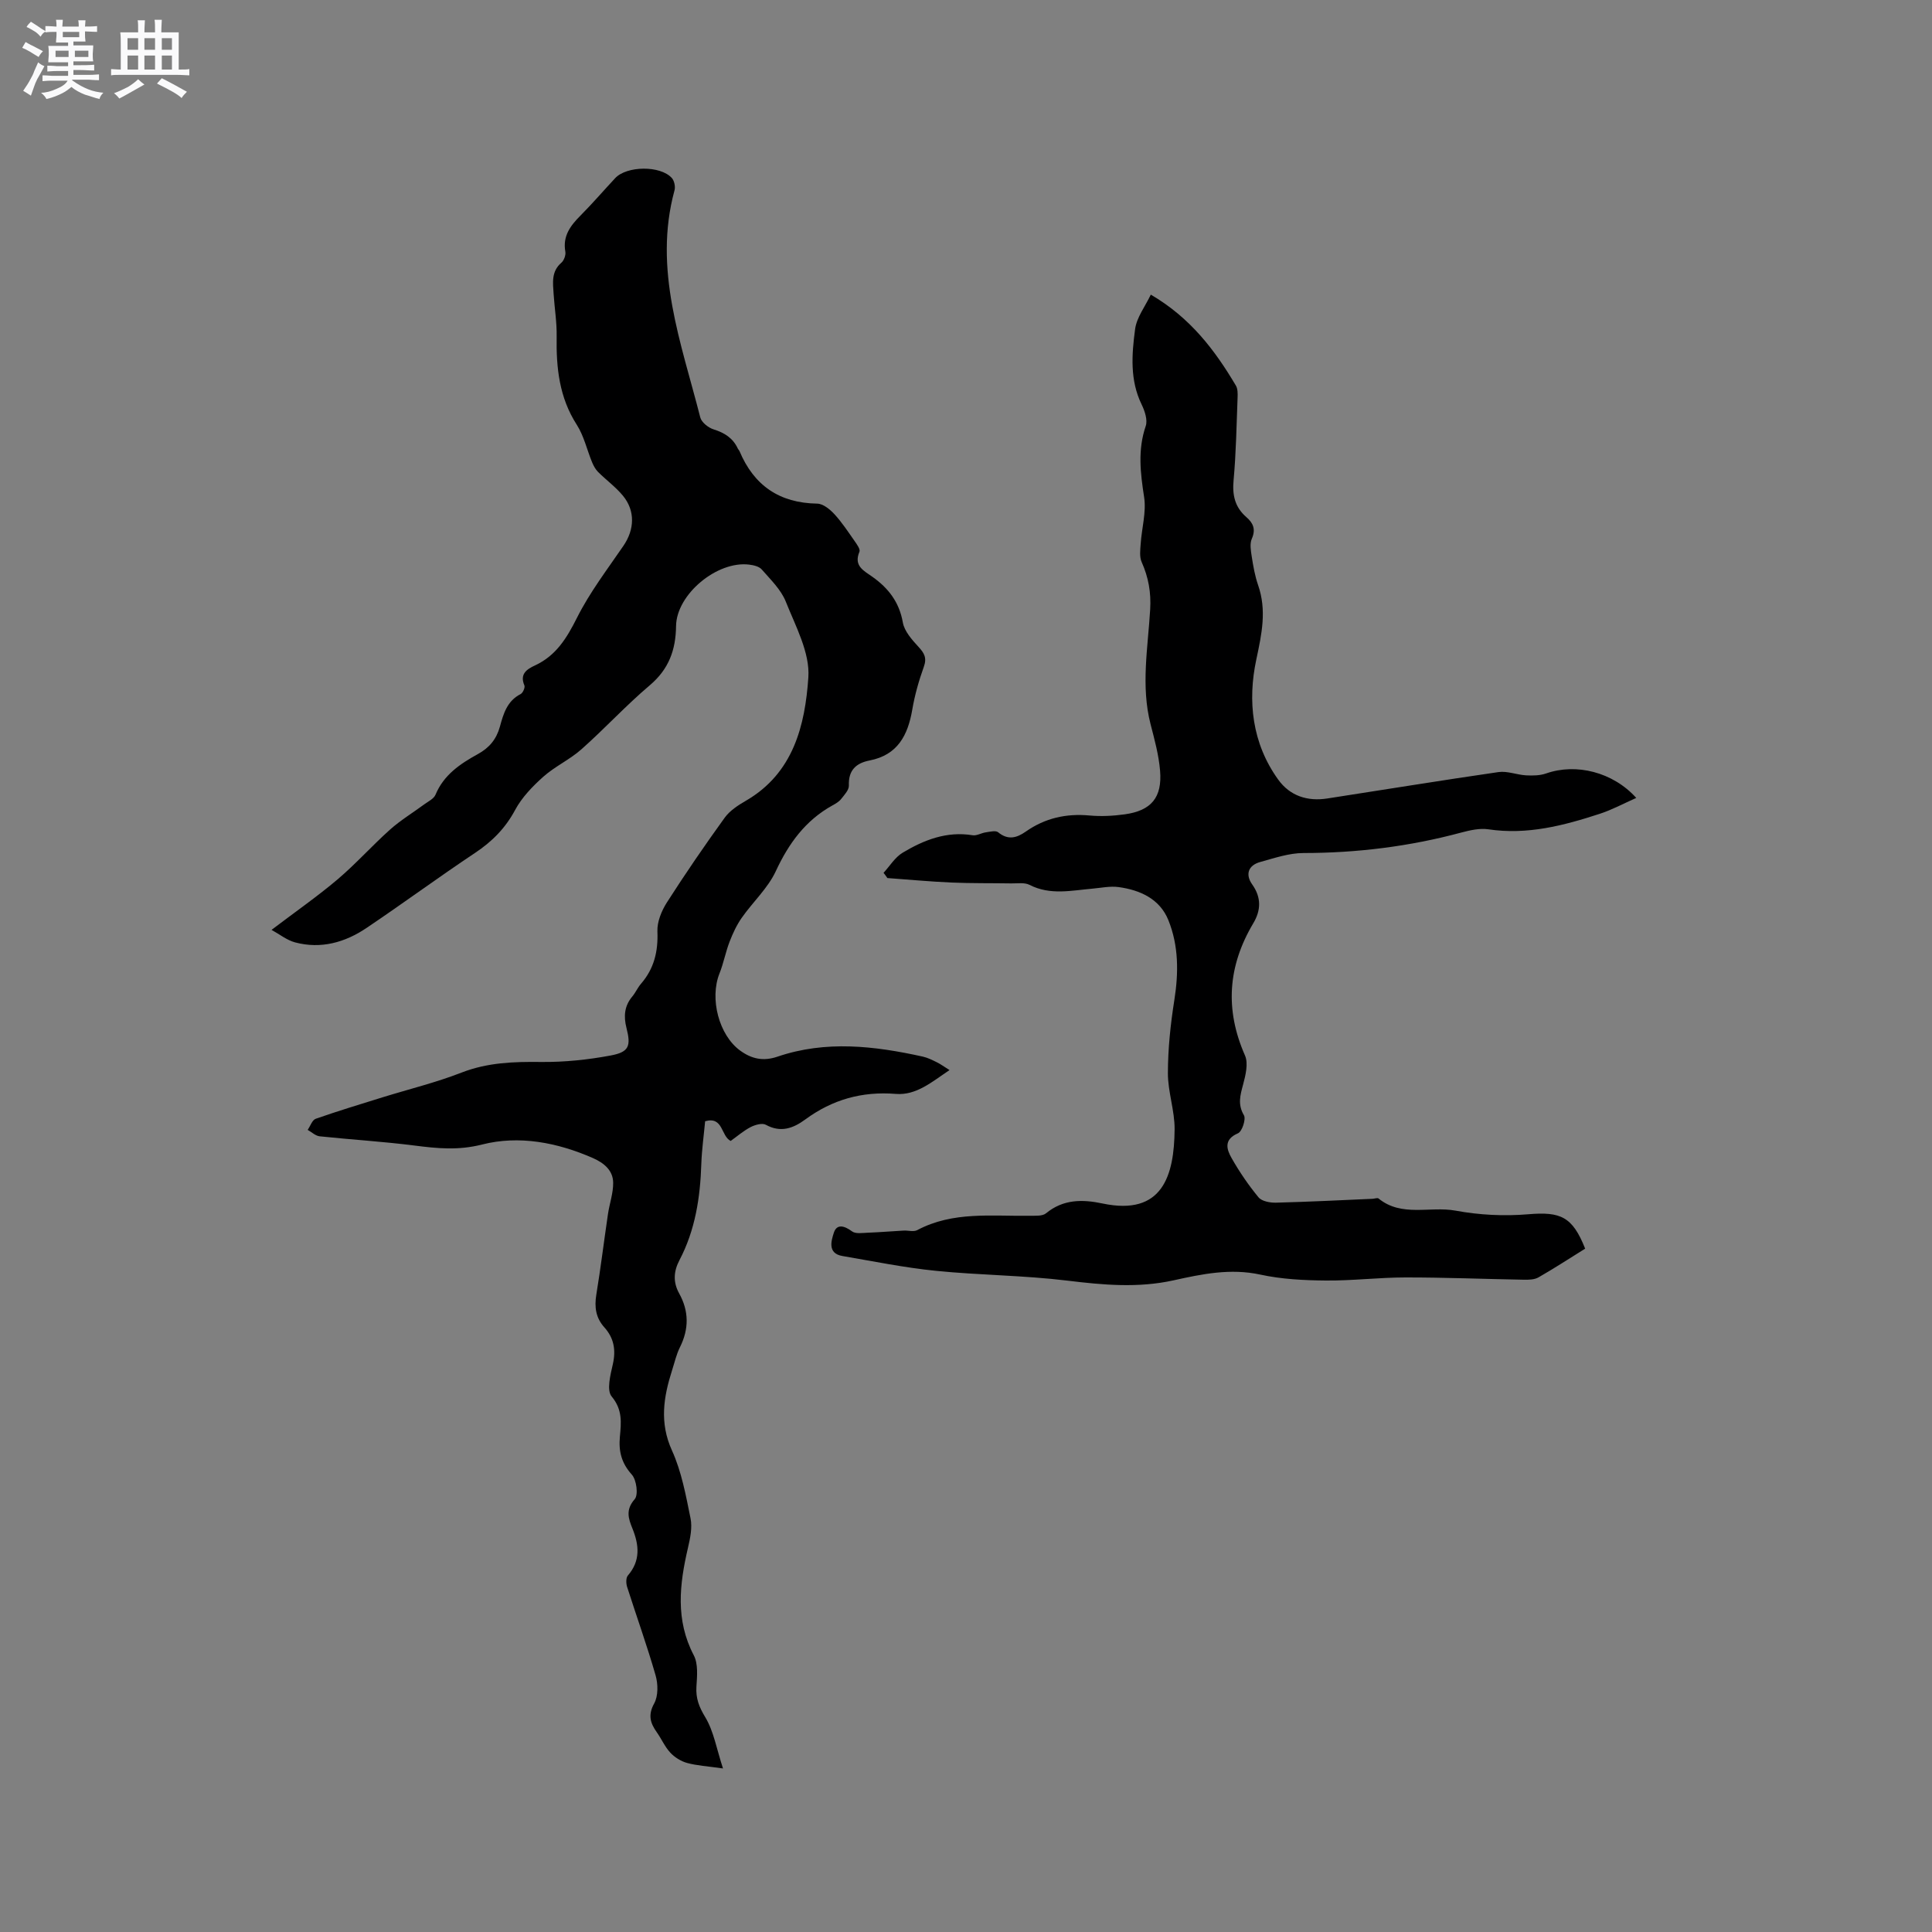 <svg enable-background="new 0 0 400 400" viewBox="0 0 400 400" xmlns="http://www.w3.org/2000/svg"><rect x="0" y="0" width="400" height="400" fill="#808080" stroke="none"/><path d="m6.8 9.5c.6.3 1.3.7 2.1 1.1-.4.4-.7.8-.9 1.2-.7-.4-1.3-.8-1.8-1.1s-1.1-.6-1.6-.8c.2-.4.5-.8.7-1.2.4.2.8.5 1.5.8zm.9 6.9c-.3.6-.5 1.1-.7 1.7s-.4 1.1-.6 1.7c-.6-.4-1.1-.7-1.6-1 .7-1 1.2-1.8 1.5-2.4.3-.5.6-1.1.8-1.7.3-.6.5-1.2.8-1.8.3.3.8.6 1.3.8-.7 1.3-1.2 2.2-1.5 2.7zm.1-11c.4.3 1 .7 1.7 1.1-.5.2-.8.6-1.1 1.1-.5-.6-1-1-1.4-1.2s-.9-.6-1.5-.8c.2-.4.5-.7.9-1.1.5.3.9.6 1.4.9zm10.5 13.1c1 .4 2 .6 3.1.7-.4.4-.7.8-.8 1.3-.9-.2-1.9-.6-3-.9-1-.4-2-.9-2.8-1.6-.5.4-1.1.9-1.9 1.3s-1.9.9-3.3 1.2c-.1-.3-.5-.8-1.1-1.3 1 0 2.1-.3 3.2-.8 1.2-.5 1.9-1 2.3-1.7h-3.2c-.4 0-1 0-2 .1v-1.2c1 0 1.7.1 2 .1h3.3v-1h-2.3c-.2 0-.9 0-2 .1v-1.2c1.2 0 1.9.1 2 .1h2.3v-.8h-4.1c0-.7.1-1.2.1-1.6 0-.5 0-1.1-.1-1.8h4.1v-.7h-2.5c0-.6.1-1.1.1-1.6v-.6h-.5c-.4 0-1 0-1.8.1v-1.3c1.2 0 1.9.1 2.1.1h.2c0-.3 0-.8-.1-1.4h1.4c0 .6-.1 1-.1 1.4h3.4c0-.4 0-.8-.1-1.3h1.5c0 .4-.1.9-.1 1.3.7 0 1.5 0 2.5-.1v1.2c-1 0-1.8-.1-2.5-.1v.6c0 .3 0 .8.1 1.5h-2.5v.8h4.1c0 .7-.1 1.3-.1 1.8s0 1 .1 1.5h-4.1v.8h1.4c.8 0 1.8 0 2.9-.1v1.2c-1 0-1.9-.1-2.8-.1h-1.5v1h3.2c.3 0 1 0 2.1-.1v1.2c-1.1 0-1.8-.1-2.1-.1h-3.4l-.1.1c1.4 1 2.4 1.5 3.4 1.9zm-4.1-6.7v-1.3h-2.7v1.3zm2.2-4.1v-1.1h-3.4v1.1zm1.9 4.1v-1.3h-2.8v1.3z" fill="#fafafb"/><path d="m37 6.7v2.3 5.4c1 0 1.8 0 2.2-.1v1.3c-.6 0-1.5-.1-2.5-.1h-11.9c-.7 0-1.3 0-1.8.1v-1.3c.5 0 1.1.1 2 .1v-5.2c0-1 0-1.8-.1-2.5h3.7c0-1.3 0-2.1-.1-2.5h1.5c0 .4-.1 1.3-.1 2.5h2.2c0-1.2 0-2.1-.1-2.6h1.5c0 .4-.1 1.3-.1 2.6zm-12.3 13.7c-.3-.4-.7-.8-1.1-1.1 1.1-.4 2.1-.9 2.9-1.3.8-.5 1.5-1 2.1-1.6.4.4.9.8 1.3 1.1-2.5 1.4-4.2 2.4-5.2 2.9zm3.9-10.1v-2.4h-2.2v2.4zm0 4.1v-2.9h-2.2v2.9zm3.5-4.1v-2.4h-2.2v2.4zm0 4.1v-2.9h-2.2v2.9zm.4 2.9 1-1.1c.6.3 1.4.7 2.5 1.3s2 1.1 2.7 1.5c-.4.4-.8.8-1.1 1.3-.8-.8-2.5-1.7-5.1-3zm3.1-7v-2.4h-2.1v2.4zm0 4.1v-2.9h-2.1v2.9z" fill="#fafafb"/><g fill="#000001"><path d="m149.69 366.14c-3.29-.47-5.43-.59-7.44-1.14-1.27-.35-2.58-1.17-3.48-2.14-1.13-1.22-1.82-2.85-2.8-4.23-1.34-1.9-1.85-3.55-.53-5.95.86-1.55.81-4.03.29-5.83-1.77-6.16-3.95-12.21-5.9-18.32-.22-.71-.25-1.85.16-2.33 2.66-3.08 2.33-6.33.94-9.76-.83-2.04-1.44-3.86.47-6.04.8-.9.39-4.01-.59-5.1-2.15-2.39-2.75-4.83-2.47-7.85.27-2.88.58-5.59-1.7-8.32-1.08-1.29-.26-4.48.24-6.68.67-2.95.23-5.43-1.76-7.64-1.77-1.97-2.08-4.19-1.66-6.76.91-5.54 1.59-11.12 2.41-16.67.32-2.18 1.11-4.35 1.08-6.52-.03-2.56-1.92-4.09-4.18-5.09-7.38-3.24-15.32-4.76-22.96-2.81-4.96 1.26-9.3.81-14.01.21-6.51-.83-13.08-1.22-19.61-1.91-.87-.09-1.66-.87-2.49-1.33.55-.79.93-2.04 1.67-2.3 4.56-1.6 9.2-3 13.82-4.44 5.46-1.69 11.05-3.05 16.36-5.12 5.4-2.1 10.82-2.27 16.47-2.2 4.82.05 9.72-.46 14.46-1.35 3.75-.71 4.18-1.95 3.23-5.67-.62-2.43-.45-4.58 1.21-6.55.68-.81 1.1-1.83 1.79-2.62 2.72-3.14 3.57-6.7 3.4-10.84-.08-1.99.86-4.27 1.97-6.01 3.81-5.95 7.81-11.79 11.95-17.52 1.06-1.47 2.78-2.59 4.39-3.52 9.86-5.71 12.26-15.62 12.94-25.54.35-5.12-2.64-10.59-4.67-15.69-.99-2.49-3.15-4.56-4.97-6.65-.54-.63-1.69-.9-2.59-1.01-6.65-.84-15.08 6.15-15.16 12.72-.06 4.94-1.5 8.93-5.44 12.26-4.93 4.17-9.32 8.97-14.16 13.26-2.41 2.14-5.48 3.53-7.88 5.67-2.23 1.99-4.44 4.28-5.83 6.87-2.03 3.79-4.77 6.55-8.3 8.9-7.58 5.05-14.92 10.46-22.47 15.54-4.45 3-9.44 4.42-14.8 2.99-1.71-.46-3.21-1.68-4.87-2.59 5.05-3.83 9.53-6.95 13.68-10.46 3.79-3.22 7.13-6.97 10.84-10.29 2.18-1.95 4.73-3.49 7.1-5.24.83-.61 1.98-1.15 2.33-2 1.71-4.11 5.11-6.39 8.74-8.39 2.38-1.3 3.87-3.08 4.59-5.7.72-2.64 1.49-5.32 4.29-6.74.47-.24.96-1.36.78-1.79-1.01-2.37.5-3.35 2.17-4.13 4.4-2.03 6.61-5.68 8.73-9.9 2.63-5.24 6.27-10 9.6-14.87 2.3-3.36 2.49-7.24-.1-10.38-1.5-1.81-3.46-3.24-5.14-4.91-.54-.54-.94-1.28-1.24-2-1.07-2.59-1.69-5.46-3.17-7.77-3.64-5.66-4.28-11.82-4.17-18.28.05-2.93-.44-5.87-.63-8.81-.15-2.31-.51-4.65 1.61-6.47.54-.47.94-1.57.82-2.27-.59-3.26 1.06-5.41 3.17-7.53 2.47-2.48 4.75-5.14 7.14-7.7 2.4-2.58 9.38-2.66 11.74-.03.51.57.76 1.79.55 2.55-4.46 16.38 1.41 31.59 5.33 47 .26 1.03 1.67 2.15 2.77 2.49 2.27.71 4.01 1.81 5.01 3.98.09.19.27.34.35.53 3 7.13 8.28 10.74 16.09 10.86 1.21.02 2.63 1.18 3.55 2.18 1.57 1.7 2.86 3.68 4.2 5.59.46.66 1.2 1.67.99 2.18-1.23 2.94.84 3.9 2.68 5.2 3.28 2.32 5.56 5.22 6.3 9.44.32 1.84 1.9 3.6 3.25 5.07 1.2 1.3 1.76 2.28 1.1 4.12-1.03 2.87-1.88 5.85-2.39 8.85-.91 5.33-3.03 9.42-8.85 10.55-2.81.55-4.4 2.03-4.28 5.18.04.92-.93 1.94-1.6 2.79-.44.56-1.13.97-1.78 1.32-5.6 3.1-9.07 7.86-11.75 13.63-1.65 3.54-4.76 6.38-7.05 9.65-1.05 1.5-1.85 3.22-2.51 4.93-.83 2.15-1.25 4.46-2.1 6.6-2.08 5.21-.11 12.77 4.28 15.96 2.37 1.72 4.76 2.27 7.73 1.26 9.99-3.41 20.06-2.23 30.09-.01 1.02.23 1.99.72 2.94 1.19.75.37 1.44.88 2.59 1.6-3.61 2.4-6.86 5.28-11.13 4.93-7.01-.56-13.14 1.18-18.73 5.29-2.51 1.84-5.08 2.8-8.18 1.1-.75-.41-2.22.01-3.14.48-1.49.78-2.79 1.91-4.13 2.87-2.05-1.01-1.5-5.14-5.29-4.08-.27 2.94-.69 5.88-.79 8.82-.22 6.95-1.25 13.7-4.52 19.93-1.22 2.32-1.36 4.56-.07 6.89 2.04 3.67 2.05 7.36.17 11.14-.75 1.5-1.12 3.19-1.64 4.8-1.76 5.52-2.63 10.83-.02 16.58 1.99 4.37 2.88 9.3 3.85 14.06.39 1.92-.07 4.1-.53 6.08-1.76 7.55-2.64 14.94 1.2 22.27.93 1.78.69 4.31.55 6.46-.16 2.45.54 4.24 1.84 6.38 1.75 2.92 2.33 6.55 3.66 10.59z"/><path d="m182.93 180.71c1.3-1.41 2.37-3.22 3.96-4.17 4.41-2.64 9.11-4.49 14.48-3.61.85.14 1.79-.47 2.71-.6.86-.12 2.06-.44 2.57-.02 2.05 1.69 3.85 1.18 5.73-.14 3.97-2.79 8.36-3.78 13.2-3.33 2.4.22 4.89.09 7.28-.24 5.49-.76 7.79-3.48 7.32-9.05-.27-3.24-1.15-6.45-1.97-9.62-2.03-7.91-.54-15.84-.08-23.74.21-3.52-.35-6.65-1.76-9.82-.49-1.09-.29-2.55-.2-3.83.22-3.21 1.18-6.51.71-9.6-.77-5-1.36-9.78.33-14.73.43-1.26-.2-3.13-.85-4.47-2.46-5.05-2.04-10.38-1.35-15.59.32-2.43 2.07-4.67 3.25-7.15 8.2 4.79 13.27 11.49 17.62 18.84.39.66.38 1.63.35 2.45-.22 5.72-.31 11.45-.83 17.15-.29 3.11.29 5.58 2.65 7.63 1.39 1.2 1.99 2.5 1.13 4.46-.46 1.04-.21 2.49-.02 3.71.31 1.98.66 4 1.31 5.88 1.82 5.23.77 10.09-.36 15.4-1.84 8.6-.9 17.36 4.53 24.89 2.43 3.38 6.05 4.54 10.14 3.91 11.83-1.82 23.63-3.76 35.47-5.47 1.83-.26 3.8.57 5.72.68 1.38.07 2.87.05 4.15-.4 6.19-2.17 13.81-.3 18.65 5.07-2.62 1.16-5.01 2.46-7.56 3.29-7.47 2.44-15.02 4.41-23.05 3.21-1.8-.27-3.8.19-5.62.67-10.7 2.88-21.57 4.23-32.66 4.24-2.98 0-6 1.04-8.94 1.85-2.53.69-3.15 2.6-1.68 4.66 1.94 2.73 1.79 5.4.22 8.03-5.27 8.86-5.91 17.86-1.72 27.37.73 1.66.12 4.11-.4 6.06-.59 2.2-1.14 4.08.18 6.32.47.79-.38 3.37-1.22 3.73-3.01 1.29-2.37 3.32-1.32 5.16 1.62 2.85 3.49 5.59 5.57 8.11.68.82 2.39 1.13 3.61 1.1 6.67-.17 13.34-.51 20-.8.42-.02 1.01-.26 1.24-.06 4.81 3.91 10.64 1.54 15.93 2.51 4.91.91 10.08 1.17 15.05.75 6.73-.57 9.16.49 11.79 7.12-3.21 2-6.39 4.07-9.67 5.95-.84.48-2.03.5-3.06.48-8.16-.14-16.31-.48-24.47-.47-5.5 0-11 .69-16.49.64-4.54-.04-9.16-.27-13.58-1.23-6.17-1.34-12.04-.12-17.9 1.18-7.4 1.64-14.63.97-22.04.07-9.02-1.1-18.17-1.12-27.22-2.03-6.49-.65-12.92-1.97-19.36-3.07-3.14-.54-2.27-3.22-1.77-4.79.62-1.95 2.21-1.46 3.77-.31.75.56 2.16.32 3.26.28 2.48-.09 4.95-.31 7.43-.44.94-.05 2.06.3 2.8-.09 7.43-3.96 15.46-2.85 23.34-2.98 1.13-.02 2.59.11 3.34-.51 3.57-2.94 7.54-2.91 11.7-2.03 12.42 2.62 14.84-5.75 14.92-15.36.03-3.87-1.4-7.76-1.39-11.64.01-5.03.54-10.1 1.33-15.08.9-5.68.91-11.28-1.23-16.58-1.77-4.39-5.83-6.24-10.31-6.85-1.74-.24-3.58.16-5.37.32-4.39.38-8.78 1.42-13.07-.78-1.04-.53-2.49-.28-3.76-.3-4.13-.07-8.27 0-12.4-.18-4.43-.19-8.85-.61-13.27-.93-.23-.36-.51-.72-.79-1.08z"/></g></svg>